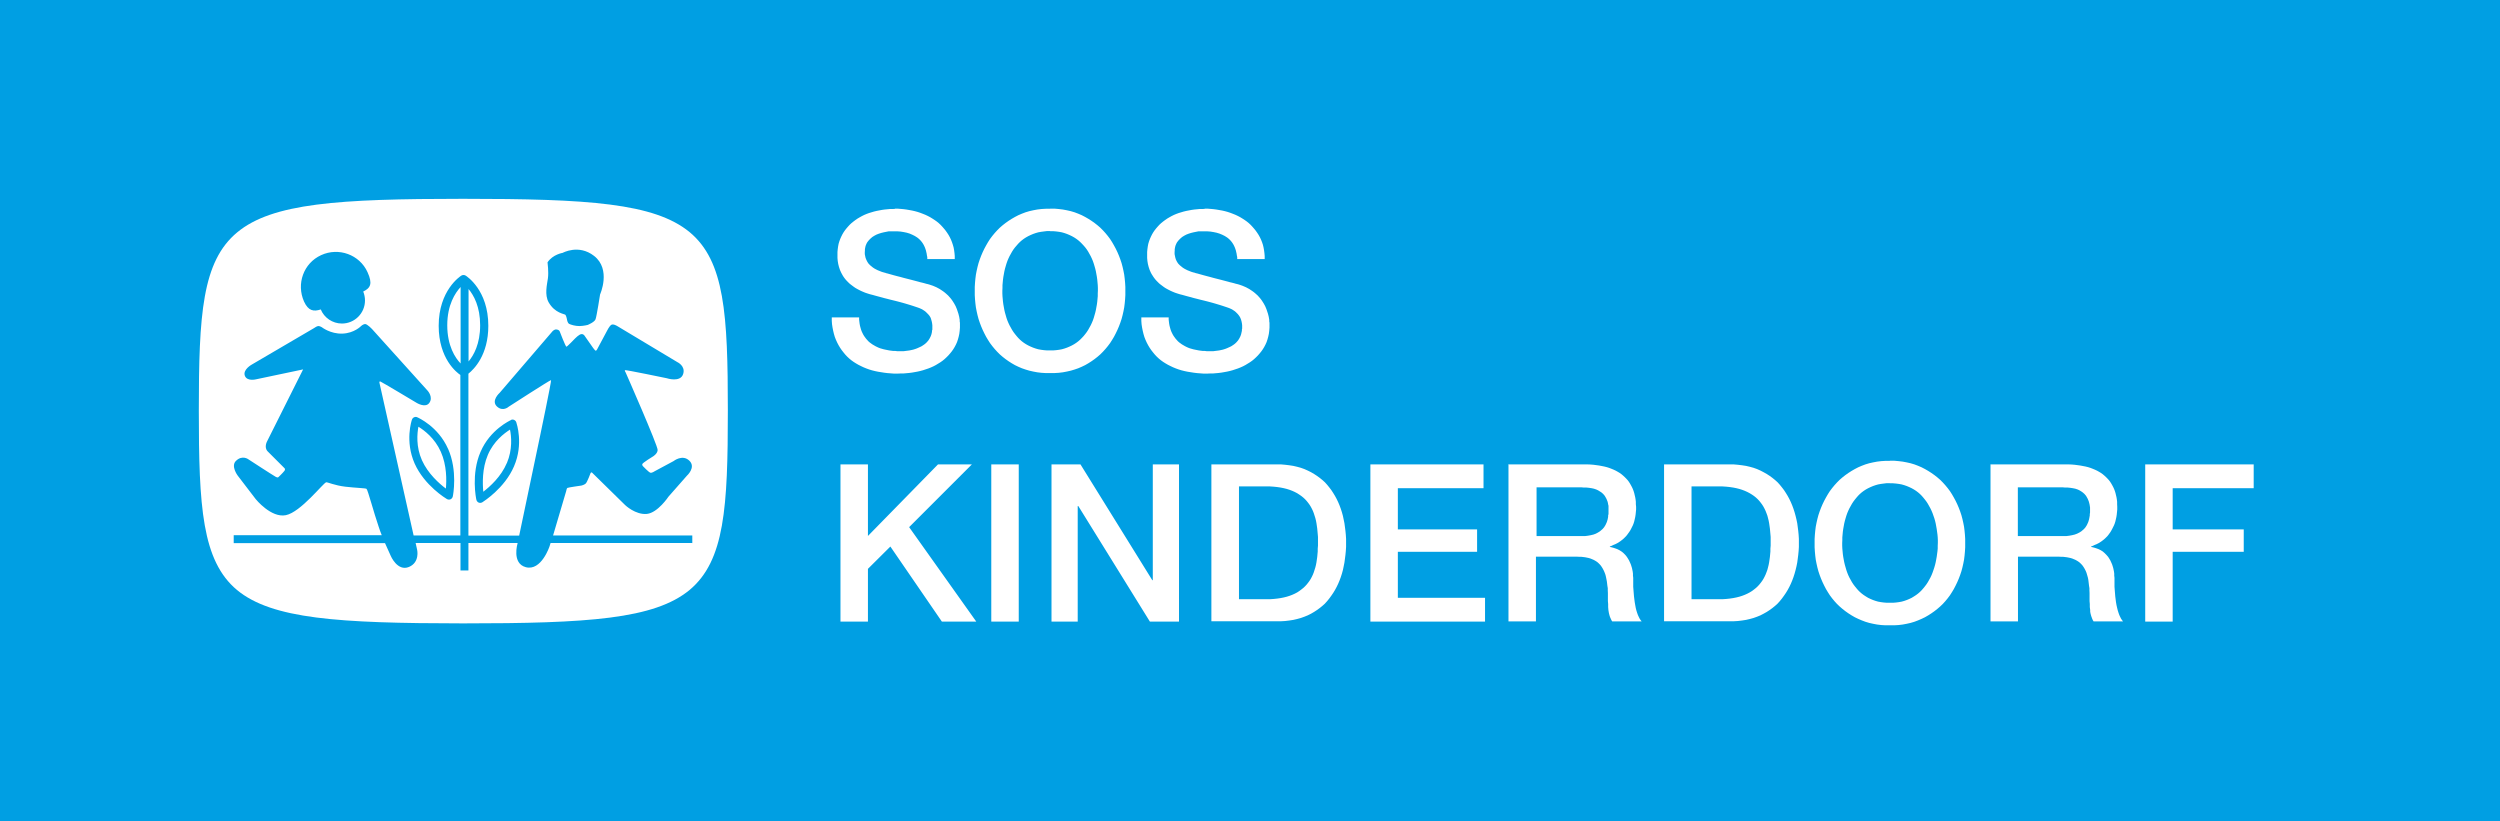 <?xml version="1.0" encoding="UTF-8"?>
<svg id="Ebene_1" xmlns="http://www.w3.org/2000/svg" viewBox="0 0 198.43 65.2">
  <defs>
    <style>
      .cls-1 {
        fill: #fff;
      }

      .cls-2 {
        fill: #009fe3;
      }
    </style>
  </defs>
  <rect class="cls-2" width="198.43" height="65.2"/>
  <path class="cls-1" d="M37.19,22.94v5.75c.41-.49.92-1.39.92-2.87s-.5-2.37-.92-2.88M35.39,38.78c.06-.65.08-1.84-.4-2.92-.48-1.08-1.32-1.71-1.78-1.99-.1.54-.2,1.58.28,2.66.48,1.07,1.38,1.86,1.9,2.25M36.56,28.85v-6.07c-.43.47-1.06,1.41-1.06,3.04s.63,2.59,1.06,3.03M40.23,36.76c.46-1.08.36-2.13.25-2.66-.46.29-1.3.92-1.76,2.01-.46,1.08-.42,2.27-.36,2.92.52-.4,1.41-1.19,1.87-2.28M54.73,18.42c-2.8-2.3-8.04-2.64-17.99-2.64-9.89,0-15.12.35-17.91,2.66-2.79,2.31-3.05,6.53-3.05,14.15s.25,11.91,3.03,14.24c2.79,2.3,8.02,2.64,17.93,2.65,9.94,0,15.19-.34,17.99-2.65,2.79-2.33,3.04-6.55,3.04-14.24,0-7.65-.25-11.86-3.04-14.17M43.46,20.82c.42-.63,1.2-.75,1.2-.75,0,0,1.27-.71,2.49.24,1.38,1.07.48,3.06.48,3.06,0,0-.27,1.74-.36,1.97-.08.23-.62.45-.62.45,0,0-.3.08-.64.09-.34.01-.71-.11-.83-.17-.15-.08-.18-.37-.18-.37,0,0-.05-.26-.12-.35-.07-.08-.83-.12-1.33-.99-.34-.6-.13-1.42-.06-1.91.07-.5-.03-1.26-.03-1.26M25.49,20.25c1.39-.64,3.05-.04,3.68,1.35.42.92.24,1.26-.34,1.54.09.22.14.46.14.71,0,1.01-.82,1.83-1.83,1.83-.75,0-1.41-.46-1.68-1.12-.56.19-.99.12-1.33-.63-.62-1.4-.04-3.04,1.36-3.68M54.94,43.1h-11.24l-.08.26s-.65,1.98-1.88,1.66c-1.14-.3-.66-1.89-.66-1.89v-.03s-3.9,0-3.9,0v2.18h-.63v-2.18h-3.56l.12.54s.23.99-.65,1.36c-.92.38-1.45-.89-1.45-.89,0,0-.2-.43-.45-1h-12.01v-.63h11.75c-.09-.23-.18-.46-.25-.69-.37-1.07-.86-2.93-.96-2.99-.1-.06-.83-.07-1.68-.17-.85-.1-1.42-.37-1.52-.35-.24.06-2.02,2.37-3.2,2.61-1.17.24-2.39-1.27-2.39-1.27l-1.44-1.88s-.55-.74-.14-1.15c.51-.51,1-.13,1-.13,0,0,1.95,1.27,2.17,1.39.16.09.21.02.21.02,0,0,.32-.3.47-.49.11-.14.01-.22.01-.22,0,0-.96-.96-1.34-1.34-.31-.33-.03-.81-.03-.81l2.85-5.69-3.75.79s-.72.18-.88-.3c-.16-.48.55-.87.55-.87l4.95-2.9s.21-.15.32-.16c.1-.02.29.09.29.09,0,0,.68.54,1.63.51.95-.03,1.49-.6,1.49-.6,0,0,.13-.13.3-.16.18-.03.6.43.6.43l4.39,4.87s.47.52.11.98c-.32.4-1-.03-1-.03,0,0-2.77-1.66-2.87-1.69-.11-.03-.07.11-.07.11l2.71,12.11h3.71v-12.74c-.27-.18-1.72-1.27-1.72-3.9,0-2.83,1.72-3.93,1.79-3.98.11-.07.25-.07.36,0,.07.05,1.79,1.14,1.79,3.98,0,2.32-1.13,3.44-1.58,3.8v12.85h4.03l1.65-7.87s.93-4.44.88-4.47c-.05-.03-3.36,2.11-3.36,2.11,0,0-.46.43-.94-.02-.48-.46.22-1.08.22-1.08l4.18-4.87s.15-.18.32-.16c.25.02.28.19.28.19,0,0,.45,1.18.52,1.18.06,0,.69-.66.69-.66,0,0,.31-.32.49-.34.18-.02.26.13.26.13l.68.97s.17.23.21.22c.04,0,.1-.1.1-.1l.79-1.48s.17-.35.33-.47c.16-.12.5.1.5.1l4.75,2.85s.66.3.47.93c-.21.72-1.31.35-1.31.35,0,0-3.27-.68-3.31-.64-.05.05.04.16.04.16,0,0,2.57,5.83,2.55,6.18-.01.28-.34.49-.34.49,0,0-.87.53-.88.63-.02.1.06.17.06.17,0,0,.46.48.58.51.12.04.35-.12.35-.12l1.49-.8s.71-.57,1.26-.03c.54.53-.2,1.19-.2,1.19l-1.46,1.66s-.85,1.28-1.71,1.37c-.91.09-1.73-.7-1.73-.7,0,0-2.58-2.52-2.63-2.58-.05-.05-.11.03-.11.03,0,0-.27.73-.39.84-.12.11-.34.16-.34.16,0,0-1.07.15-1.12.19-.05.03-.09.25-.09.25l-1.04,3.52h11.05v.63h0ZM35.56,35.61c.78,1.75.4,3.71.38,3.79-.02.1-.09.19-.18.23-.09.04-.2.03-.29-.02-.07-.04-1.78-1.07-2.56-2.82-.78-1.77-.24-3.42-.21-3.49.03-.08.09-.15.17-.18.08-.04.17-.04.25,0,.07.03,1.66.73,2.44,2.5M40.56,33.33c.08-.04.17-.04.25,0,.08.04.14.1.17.19.02.07.59,1.71-.18,3.49-.75,1.76-2.45,2.81-2.52,2.86-.09.05-.19.06-.29.02-.09-.04-.16-.13-.18-.23-.02-.08-.43-2.04.33-3.79.76-1.78,2.36-2.5,2.42-2.53h0ZM40.56,33.33,40.56,33.33"/>
  <path class="cls-1" d="M70.99,16.56h.24s.24.02.24.02l.24.02.23.03.23.04.22.04.22.05.22.06.21.07.21.08.2.08.19.09.19.1.18.11.17.11.17.12.16.13.15.14.14.15.13.15.13.16.12.17.11.17.1.18.09.19.08.2.07.21.06.21.04.22.03.23.02.23v.24s-2.18,0-2.18,0v-.15s-.03-.14-.03-.14l-.02-.14-.03-.13-.03-.13-.04-.12-.04-.11-.05-.11-.05-.1-.06-.1-.06-.09-.07-.09-.07-.08-.08-.08-.08-.07-.09-.07-.19-.12-.2-.1-.21-.09-.23-.07-.24-.05-.25-.04-.27-.02h-.28s-.19,0-.19,0h-.2s-.2.04-.2.04l-.2.04-.2.05-.19.06-.18.07-.17.09-.16.1-.14.12-.13.13-.12.15-.05.08-.04.09-.04.09-.03.1-.02.1-.02.11v.11s-.01.12-.01.12v.16s.03.15.03.15l.03.14.05.13.06.13.07.12.08.11.1.1.11.09.11.09.12.08.13.07.14.07.15.06.15.06.16.05h.02s.04.02.04.02h.05s.06.03.06.03l.07.02.09.02.1.03.11.03.25.07.26.07.28.07.29.08.59.15.57.15.14.04.13.03.12.03.11.03.1.03.09.02.08.02.07.02.15.05.15.05.14.06.14.06.13.07.13.07.12.08.12.08.11.08.11.09.1.09.1.09.09.1.09.1.08.1.08.11.07.11.07.11.06.11.06.11.05.12.05.12.04.12.04.12.04.12.03.12.03.12.02.12.02.12v.12s.02.12.02.12v.12s0,.26,0,.26l-.02.25-.03.24-.05.23-.06.22-.07.21-.09.2-.1.19-.11.18-.12.17-.13.16-.14.16-.15.15-.15.14-.16.13-.17.12-.18.11-.18.11-.19.1-.2.09-.2.08-.21.07-.21.07-.22.06-.22.05-.22.04-.23.04-.23.03-.23.02-.23.02h-.23s-.23.01-.23.01h-.27s-.26-.02-.26-.02l-.26-.02-.25-.03-.25-.04-.25-.04-.24-.05-.24-.06-.23-.07-.22-.08-.22-.09-.21-.1-.2-.1-.19-.11-.19-.12-.18-.13-.17-.14-.16-.15-.15-.16-.14-.17-.14-.18-.13-.19-.12-.2-.11-.21-.1-.22-.09-.23-.07-.24-.06-.25-.05-.25-.04-.26-.02-.27v-.28s2.17,0,2.17,0v.18s.02.17.02.17l.02.16.03.16.04.15.04.14.05.14.06.13.06.12.07.12.08.11.08.11.09.1.09.1.1.09.11.08.11.08.12.07.12.07.12.06.13.06.13.05.14.04.14.04.14.03.15.03.15.03.15.02.16.02h.16s.16.02.16.02h.16s.18,0,.18,0h.17s.16-.02.16-.02l.16-.02.15-.02.14-.03.14-.03.13-.04.12-.04.12-.05.11-.05.11-.05.1-.05.09-.06.09-.06.08-.06.08-.07.07-.07.06-.07.06-.07.05-.08.05-.08.04-.08.04-.08.03-.08.03-.09.02-.09.02-.09v-.09s.03-.09.03-.09v-.09s0-.09,0-.09v-.17s-.02-.16-.02-.16l-.03-.15-.04-.14-.04-.13-.06-.11-.07-.1-.08-.09-.08-.08-.08-.08-.08-.07-.09-.06-.09-.06-.09-.05-.09-.04-.09-.04-.17-.06-.18-.06-.18-.06-.19-.06-.2-.06-.2-.06-.21-.06-.22-.06-.23-.06-.24-.06-.25-.06-.27-.07-.28-.07-.29-.08-.3-.08-.32-.09-.2-.05-.19-.06-.18-.06-.17-.07-.16-.07-.16-.08-.15-.08-.14-.08-.13-.09-.12-.09-.12-.09-.11-.09-.1-.1-.1-.1-.09-.1-.08-.1-.08-.11-.07-.11-.06-.11-.06-.11-.05-.11-.05-.11-.04-.12-.04-.12-.06-.24-.04-.24-.02-.24v-.24s0-.23,0-.23l.02-.22.03-.22.04-.21.06-.2.07-.19.08-.18.09-.18.1-.17.11-.16.12-.15.13-.15.13-.14.14-.13.15-.12.16-.12.16-.11.17-.1.18-.1.18-.09.19-.08.19-.07.2-.06.2-.06.21-.05.21-.04.21-.04.21-.03.21-.02.21-.02h.21s.21-.01.21-.01h0ZM83.35,18.34h-.25s-.24.03-.24.03l-.23.03-.22.04-.21.06-.2.07-.19.08-.19.09-.18.1-.17.11-.16.12-.15.13-.14.14-.13.15-.13.15-.12.16-.11.17-.1.18-.1.18-.09.19-.08.19-.07.2-.06.2-.06.21-.05.21-.04.22-.04.22-.03.22-.02.22-.02.22v.22s-.01.22-.01.22v.22s.01.22.01.22l.02.22.02.22.03.22.04.22.04.22.05.21.06.21.06.21.07.2.08.19.09.19.1.18.1.18.11.17.12.16.13.16.13.15.14.14.15.13.16.12.17.11.18.1.19.09.19.08.2.07.21.06.22.04.23.03.24.02h.25s.24,0,.24,0l.24-.02.23-.03.22-.04.21-.06.2-.07.19-.08.19-.09.18-.1.17-.11.16-.12.15-.13.14-.14.14-.15.13-.16.12-.16.11-.17.1-.18.1-.18.09-.19.08-.19.07-.2.06-.21.06-.21.05-.21.04-.22.04-.22.03-.22.02-.22.02-.22v-.22s.01-.22.01-.22v-.22s-.01-.22-.01-.22l-.02-.22-.02-.22-.03-.22-.04-.22-.04-.22-.05-.21-.06-.21-.06-.2-.07-.2-.08-.19-.09-.19-.1-.18-.1-.18-.11-.17-.12-.16-.13-.15-.14-.15-.14-.14-.15-.13-.16-.12-.17-.11-.18-.1-.19-.09-.19-.08-.2-.07-.21-.06-.22-.04-.23-.03-.24-.02h-.24ZM83.35,16.56h.34s.34.03.34.03l.33.04.32.06.31.07.3.09.29.11.28.12.27.14.26.15.25.16.24.17.23.18.22.19.21.21.2.22.19.23.18.24.16.25.15.26.14.26.13.27.12.28.11.29.1.3.08.3.07.31.06.31.04.32.03.32.02.33v.33s0,.33,0,.33l-.02.33-.03.32-.04.32-.06.31-.07.31-.08.3-.1.3-.11.29-.12.28-.13.27-.14.27-.15.25-.16.25-.18.24-.19.23-.2.22-.21.21-.22.19-.23.18-.24.17-.25.16-.26.15-.27.13-.28.12-.29.1-.3.09-.31.07-.32.06-.33.04-.34.02h-.34s-.35,0-.35,0l-.34-.02-.33-.04-.32-.06-.31-.07-.3-.09-.29-.1-.28-.12-.27-.13-.26-.15-.25-.16-.24-.17-.23-.18-.22-.19-.21-.21-.2-.22-.19-.23-.18-.24-.16-.25-.15-.25-.14-.27-.13-.27-.12-.28-.11-.29-.1-.3-.08-.3-.07-.31-.06-.31-.04-.32-.03-.32-.02-.33v-.33s0-.33,0-.33l.02-.33.03-.32.04-.32.06-.31.07-.31.08-.3.1-.3.11-.29.12-.28.13-.27.14-.26.15-.26.16-.25.18-.24.19-.23.2-.22.21-.21.22-.19.23-.18.24-.17.25-.16.26-.15.27-.14.28-.12.29-.11.3-.09.31-.07.32-.06.33-.04.34-.02h.35ZM95.59,16.56h.24s.24.02.24.02l.24.02.23.03.23.04.23.04.22.05.22.06.21.07.21.08.2.08.19.09.19.1.18.11.17.11.17.12.16.13.15.14.14.15.13.15.13.16.12.17.11.17.1.18.09.19.08.2.07.21.05.21.04.22.03.23.02.23v.24s-2.18,0-2.18,0v-.15s-.03-.14-.03-.14l-.02-.14-.03-.13-.03-.13-.04-.12-.04-.11-.05-.11-.05-.1-.06-.1-.06-.09-.07-.09-.07-.08-.08-.08-.08-.07-.09-.07-.19-.12-.2-.1-.22-.09-.23-.07-.24-.05-.25-.04-.27-.02h-.28s-.19,0-.19,0h-.2s-.2.04-.2.04l-.2.04-.2.05-.19.06-.18.07-.17.09-.16.1-.14.12-.13.13-.12.15-.05.08-.04.09-.04.09-.03.1-.02.1-.02.11v.11s-.01.12-.01.12v.16s.03.15.03.15l.03.14.04.13.06.13.07.12.08.11.1.1.11.09.11.09.12.08.13.07.14.07.15.06.15.06.16.05h.02s.04.02.04.02h.05s.06.03.06.03l.08.02.09.02.1.03.11.03.25.07.26.07.27.07.29.08.59.15.57.15.14.04.13.03.12.03.11.03.1.03.09.02.08.02.07.02.15.05.14.05.14.06.14.06.13.07.13.07.12.08.12.08.11.08.11.09.1.09.1.09.09.1.09.1.08.1.08.11.07.11.07.11.06.11.06.11.05.12.05.12.04.12.04.12.04.12.03.12.03.12.02.12.02.12v.12s.02.12.02.12v.12s0,.26,0,.26l-.02.25-.03.24-.05.23-.06.22-.07.21-.09.2-.1.19-.11.18-.12.17-.13.16-.14.16-.15.15-.15.14-.16.13-.17.12-.18.11-.18.11-.19.1-.2.09-.2.08-.21.07-.21.07-.22.06-.22.05-.22.04-.23.04-.23.03-.23.02-.23.02h-.23s-.23.01-.23.01h-.27s-.26-.02-.26-.02l-.26-.02-.25-.03-.25-.04-.25-.04-.24-.05-.24-.06-.23-.07-.22-.08-.22-.09-.21-.1-.2-.1-.19-.11-.19-.12-.18-.13-.17-.14-.16-.15-.15-.16-.14-.17-.14-.18-.13-.19-.12-.2-.11-.21-.1-.22-.09-.23-.07-.24-.06-.25-.05-.25-.04-.26-.02-.27v-.28s2.17,0,2.17,0v.18s.02.17.02.17l.02.16.03.16.04.15.04.14.05.14.06.13.06.12.07.12.08.11.08.11.09.1.09.1.1.09.11.08.11.08.12.07.12.07.12.06.13.06.13.05.14.04.14.04.14.03.15.03.15.03.15.02.16.02h.16s.16.02.16.02h.17s.18,0,.18,0h.17s.16-.02.16-.02l.16-.02.15-.02.14-.03.14-.03.13-.04.12-.04.12-.05.11-.05.11-.05.1-.05.09-.06.09-.06.08-.06.08-.07.07-.07.06-.07.06-.07.05-.08.05-.08.04-.08.04-.08.03-.08.03-.09.02-.09.02-.09.02-.09v-.09s.02-.09.02-.09v-.09s0-.17,0-.17l-.02-.16-.03-.15-.04-.14-.05-.13-.06-.11-.07-.1-.07-.09-.08-.08-.08-.08-.08-.07-.09-.06-.09-.06-.09-.05-.09-.04-.09-.04-.17-.06-.18-.06-.18-.06-.19-.06-.2-.06-.2-.06-.21-.06-.22-.06-.23-.06-.24-.06-.25-.06-.27-.07-.28-.07-.29-.08-.3-.08-.32-.09-.2-.05-.19-.06-.18-.06-.17-.07-.16-.07-.16-.08-.15-.08-.14-.08-.13-.09-.12-.09-.12-.09-.11-.09-.1-.1-.1-.1-.09-.1-.08-.1-.08-.11-.07-.11-.07-.11-.06-.11-.05-.11-.05-.11-.04-.12-.04-.12-.06-.24-.04-.24-.02-.24v-.24s0-.23,0-.23l.02-.22.03-.22.04-.21.06-.2.07-.19.08-.18.09-.18.1-.17.11-.16.12-.15.13-.15.13-.14.14-.13.15-.12.16-.12.16-.11.17-.1.18-.1.18-.09.19-.08.19-.07.2-.06.2-.06.21-.05.21-.04.21-.04.21-.03.21-.02.21-.02h.21s.21-.01.21-.01h0ZM95.59,16.56,95.59,16.56"/>
  <path class="cls-1" d="M66.71,36.86h2.18v5.68l5.56-5.68h2.69l-4.98,4.98,5.33,7.5h-2.73l-4.09-5.96-1.78,1.77v4.19h-2.18v-12.48h0ZM78.68,36.86h2.18v12.48h-2.18v-12.48h0ZM83.45,36.86h2.31l5.7,9.19h.04v-9.19h2.08v12.48h-2.31l-5.68-9.17h-.05v9.17h-2.08v-12.48h0ZM98.34,38.65v8.91h2.46s.3-.02.3-.02l.28-.03.27-.04.25-.05.24-.06.22-.07.21-.08.2-.09.19-.1.17-.11.16-.12.15-.12.14-.13.13-.14.12-.15.11-.15.1-.16.09-.17.08-.17.07-.18.06-.19.06-.19.05-.2.04-.21.03-.21.03-.21.02-.22.02-.22v-.23s.02-.23.02-.23v-.23s0-.23,0-.23v-.23s-.02-.23-.02-.23l-.02-.22-.02-.22-.03-.21-.03-.21-.04-.21-.05-.2-.06-.19-.06-.19-.07-.18-.08-.17-.09-.17-.1-.16-.11-.15-.12-.15-.13-.14-.14-.13-.15-.12-.16-.11-.17-.11-.19-.1-.2-.09-.21-.08-.22-.07-.24-.06-.25-.05-.27-.04-.28-.03-.3-.02h-.31s-2.15,0-2.15,0h0ZM96.15,36.86h5.52s.34.03.34.03l.33.04.32.05.3.07.29.08.28.1.27.12.26.13.24.14.23.15.22.16.21.17.2.18.18.2.17.21.16.21.15.23.14.23.13.24.12.25.11.26.1.27.09.28.08.29.06.29.06.29.04.3.04.31.03.31.02.32v.32s0,.32,0,.32l-.02.32-.03.31-.04.31-.04.3-.06.3-.06.29-.08.29-.09.28-.1.27-.11.26-.12.25-.13.24-.14.23-.15.22-.16.22-.17.21-.18.2-.2.18-.21.17-.22.16-.23.15-.24.14-.26.13-.27.11-.28.1-.29.08-.3.07-.32.05-.33.04-.34.02h-.35s-5.17,0-5.17,0v-12.48h0ZM108.77,36.86h8.98v1.89h-6.8v3.27h6.29v1.78h-6.29v3.65h6.92v1.89h-9.1v-12.48h0ZM121.96,38.65v3.9h3.84s.24-.03.24-.03l.22-.04.21-.05.19-.07.17-.09.16-.1.14-.12.07-.06.06-.07.06-.07.05-.08.05-.08.04-.08.04-.09.04-.09.03-.1.03-.1.02-.1.02-.11v-.11s.03-.11.03-.11v-.12s0-.12,0-.12v-.14s0-.14,0-.14v-.13s-.03-.12-.03-.12l-.02-.12-.03-.11-.04-.1-.04-.1-.05-.09-.05-.09-.05-.08-.06-.07-.06-.07-.07-.06-.07-.06-.08-.05-.08-.05-.08-.05-.08-.04-.09-.04-.09-.03-.09-.03-.09-.02-.1-.02-.2-.03-.2-.02h-.21s-.21-.02-.21-.02h-3.55ZM119.78,36.86h6.21s.25.01.25.01l.24.02.23.03.22.03.21.04.2.04.2.05.19.06.18.07.17.07.17.08.16.09.15.09.14.1.13.11.12.11.12.12.11.12.1.13.09.14.08.14.08.15.07.15.06.16.05.16.04.17.04.17.03.18.02.18v.19s.02.2.02.2v.22s-.02.21-.02.21l-.02.2-.03.19-.04.18-.04.17-.05.16-.06.15-.07.14-.07.14-.07.13-.08.12-.08.11-.08.11-.08.1-.09.09-.09.09-.09.08-.09.07-.09.07-.09.06-.09.06-.09.05-.08.04-.08.04-.08.03-.07.03-.06.03-.06.03-.05.02-.05.02h-.04v.05l.14.03.15.04.15.05.16.06.08.04.08.04.08.05.08.05.08.06.07.06.07.07.07.07.07.08.06.08.06.09.06.1.06.1.05.11.05.11.05.12.04.13.04.13.03.14.03.15.02.16v.16s.02.17.02.17v.18s0,.27,0,.27v.26s.02.26.02.26l.02.25.02.25.03.24.03.23.04.23.04.22.05.2.06.19.06.17.07.15.07.14.08.12.08.1h-2.34l-.06-.1-.05-.11-.05-.11-.04-.11-.03-.11-.03-.12-.02-.12-.02-.12-.02-.24v-.24s-.02-.23-.02-.23v-.23s0-.21,0-.21v-.2s-.01-.2-.01-.2v-.19s-.03-.18-.03-.18l-.02-.17-.02-.17-.03-.16-.03-.15-.03-.14-.04-.14-.05-.13-.05-.12-.06-.12-.06-.11-.07-.11-.07-.1-.08-.09-.09-.09-.09-.08-.1-.07-.1-.06-.11-.06-.12-.05-.12-.05-.13-.04-.14-.03-.15-.03-.16-.02-.17-.02h-.18s-.18-.01-.18-.01h-3.22v5.14h-2.18v-12.48h0ZM134.26,38.65v8.91h2.46s.3-.02.3-.02l.28-.03.27-.04.25-.05.24-.06.22-.07.21-.08.2-.09.19-.1.18-.11.16-.12.15-.12.14-.13.13-.14.12-.15.11-.15.1-.16.09-.17.08-.17.07-.18.07-.19.05-.19.05-.2.04-.21.03-.21.03-.21.02-.22.02-.22v-.23s.02-.23.02-.23v-.23s0-.23,0-.23v-.23s-.02-.23-.02-.23l-.02-.22-.02-.22-.03-.21-.03-.21-.04-.21-.05-.2-.05-.19-.07-.19-.07-.18-.08-.17-.09-.17-.1-.16-.11-.15-.12-.15-.13-.14-.14-.13-.15-.12-.16-.11-.18-.11-.19-.1-.2-.09-.21-.08-.22-.07-.24-.06-.25-.05-.27-.04-.28-.03-.3-.02h-.31s-2.15,0-2.15,0h0ZM132.08,36.86h5.52s.34.03.34.03l.33.04.32.05.3.07.29.08.28.1.27.12.25.13.25.14.23.15.22.16.21.17.2.18.18.2.17.21.16.21.15.23.14.23.13.24.12.25.11.26.1.27.09.28.08.29.07.29.06.29.04.3.04.31.03.31.02.32v.32s0,.32,0,.32l-.02.32-.03.31-.04.31-.04.3-.06.3-.07.29-.08.29-.09.28-.1.27-.11.26-.12.25-.13.24-.14.23-.15.22-.16.22-.17.21-.18.2-.2.18-.21.17-.22.16-.23.15-.25.14-.25.13-.27.11-.28.1-.29.08-.3.07-.32.05-.33.04-.34.02h-.35s-5.17,0-5.17,0v-12.48h0ZM150,38.35h-.24s-.24.03-.24.03l-.23.03-.22.04-.21.06-.2.07-.19.08-.19.09-.18.1-.17.11-.16.12-.15.13-.14.14-.13.15-.13.16-.12.16-.11.17-.1.18-.1.18-.09.19-.08.19-.07.2-.06.2-.06.21-.05.21-.04.22-.04.22-.03.22-.02.22-.02.22v.22s-.01.22-.01.22v.22s.01.22.01.22l.02.22.02.22.03.22.04.22.04.21.05.21.06.21.06.21.07.2.08.2.09.19.1.18.1.18.11.17.12.16.13.16.13.15.14.14.15.13.16.12.17.11.18.11.19.09.19.08.2.07.21.06.22.04.23.03.24.02h.24s.25,0,.25,0l.24-.02.23-.03.22-.04.21-.06.2-.07.19-.08.19-.09.18-.11.17-.11.16-.12.15-.13.14-.14.13-.15.13-.16.12-.16.11-.17.1-.18.1-.18.09-.19.08-.2.07-.2.07-.21.06-.21.05-.21.04-.21.04-.22.03-.22.03-.22.02-.22v-.22s.01-.22.01-.22v-.22s-.01-.22-.01-.22l-.02-.22-.03-.22-.03-.22-.04-.22-.04-.22-.05-.21-.06-.21-.07-.2-.07-.2-.08-.19-.09-.19-.1-.18-.1-.18-.11-.17-.12-.16-.13-.16-.13-.15-.14-.14-.15-.13-.16-.12-.17-.11-.18-.1-.19-.09-.19-.08-.2-.07-.21-.06-.22-.04-.23-.03-.24-.02h-.25ZM150,36.57h.35s.34.03.34.03l.33.04.32.06.31.07.3.09.29.11.28.12.27.14.26.15.25.16.24.17.23.18.22.19.21.21.2.22.19.23.18.24.16.25.15.26.14.26.13.27.12.28.11.29.1.3.08.3.07.31.06.31.04.32.03.32.02.33v.33s0,.33,0,.33l-.02.33-.03.33-.04.32-.06.31-.07.31-.08.3-.1.3-.11.29-.12.28-.13.27-.14.27-.15.25-.16.25-.18.24-.19.23-.2.22-.21.2-.22.19-.23.18-.24.17-.25.16-.26.15-.27.13-.28.12-.29.11-.3.09-.31.07-.32.06-.33.04-.34.02h-.35s-.35,0-.35,0l-.33-.02-.33-.04-.32-.06-.31-.07-.3-.09-.29-.11-.28-.12-.27-.13-.26-.15-.25-.16-.24-.17-.23-.18-.22-.19-.21-.2-.2-.22-.19-.23-.18-.24-.16-.25-.15-.25-.14-.27-.13-.27-.12-.28-.11-.29-.1-.3-.08-.3-.07-.31-.06-.31-.04-.32-.03-.33-.02-.33v-.33s0-.33,0-.33l.02-.33.03-.32.04-.32.06-.31.07-.31.08-.3.1-.3.11-.29.12-.28.13-.27.14-.26.15-.26.16-.25.18-.24.19-.23.2-.22.21-.21.22-.19.23-.18.24-.17.25-.16.26-.15.27-.14.28-.12.29-.11.3-.09.31-.07.32-.06.33-.04.33-.02h.35ZM160.16,38.65v3.9h3.84s.24-.03.24-.03l.22-.04.21-.05.19-.07.18-.09.16-.1.14-.12.07-.06.06-.07.06-.07.05-.08.05-.08.04-.08.04-.09.04-.09.03-.1.03-.1.02-.1.02-.11.02-.11v-.11s.02-.12.02-.12v-.12s0-.14,0-.14v-.14s-.02-.13-.02-.13l-.02-.12-.03-.12-.03-.11-.04-.1-.04-.1-.05-.09-.05-.09-.05-.08-.06-.07-.06-.07-.07-.06-.07-.06-.07-.05-.08-.05-.08-.05-.08-.04-.09-.04-.09-.03-.09-.03-.1-.02-.1-.02-.2-.03-.2-.02h-.21s-.21-.02-.21-.02h-3.55ZM157.97,36.86h6.21s.25.01.25.01l.24.02.23.03.22.03.21.04.21.04.2.05.19.06.18.07.17.07.17.08.16.09.15.09.14.1.13.11.12.11.12.12.11.12.1.13.09.14.08.14.08.15.07.15.06.16.05.16.04.17.04.17.03.18.02.18v.19s.01.2.01.2v.22s-.02.21-.02.21l-.02.2-.03.19-.04.18-.04.17-.05.16-.06.15-.07.14-.07.14-.07.13-.07.12-.08.11-.08.11-.08.1-.09.09-.09.09-.09.08-.09.07-.09.07-.09.06-.09.06-.09.05-.08.04-.08.04-.08.03-.07.03-.06.03-.06.03-.05.02-.05.02h-.04v.05l.14.03.15.04.15.05.16.06.08.04.08.04.08.05.08.05.07.06.07.06.07.07.07.07.07.08.07.08.06.09.06.1.06.1.05.11.05.11.05.12.04.13.04.13.03.14.03.15.02.16v.16s.02.17.02.17v.18s0,.27,0,.27v.26s.02.26.02.26l.02.25.02.25.03.24.03.23.04.23.05.22.05.2.06.19.06.17.07.15.07.14.08.12.08.1h-2.34l-.06-.1-.05-.11-.04-.11-.04-.11-.03-.11-.03-.12-.02-.12v-.12s-.03-.24-.03-.24v-.24s-.02-.23-.02-.23v-.23s0-.21,0-.21v-.2s-.01-.2-.01-.2v-.19s-.03-.18-.03-.18l-.02-.17-.02-.17-.02-.16-.03-.15-.04-.14-.04-.14-.04-.13-.05-.12-.06-.12-.06-.11-.07-.11-.07-.1-.08-.09-.09-.09-.09-.08-.1-.07-.1-.06-.11-.06-.12-.05-.12-.05-.13-.04-.14-.03-.15-.03-.16-.02-.17-.02h-.17s-.18-.01-.18-.01h-3.21v5.14h-2.18v-12.48h0ZM170.27,36.86h8.61v1.89h-6.43v3.27h5.64v1.78h-5.64v5.54h-2.18v-12.48h0ZM170.27,36.86,170.27,36.86"/>
</svg>